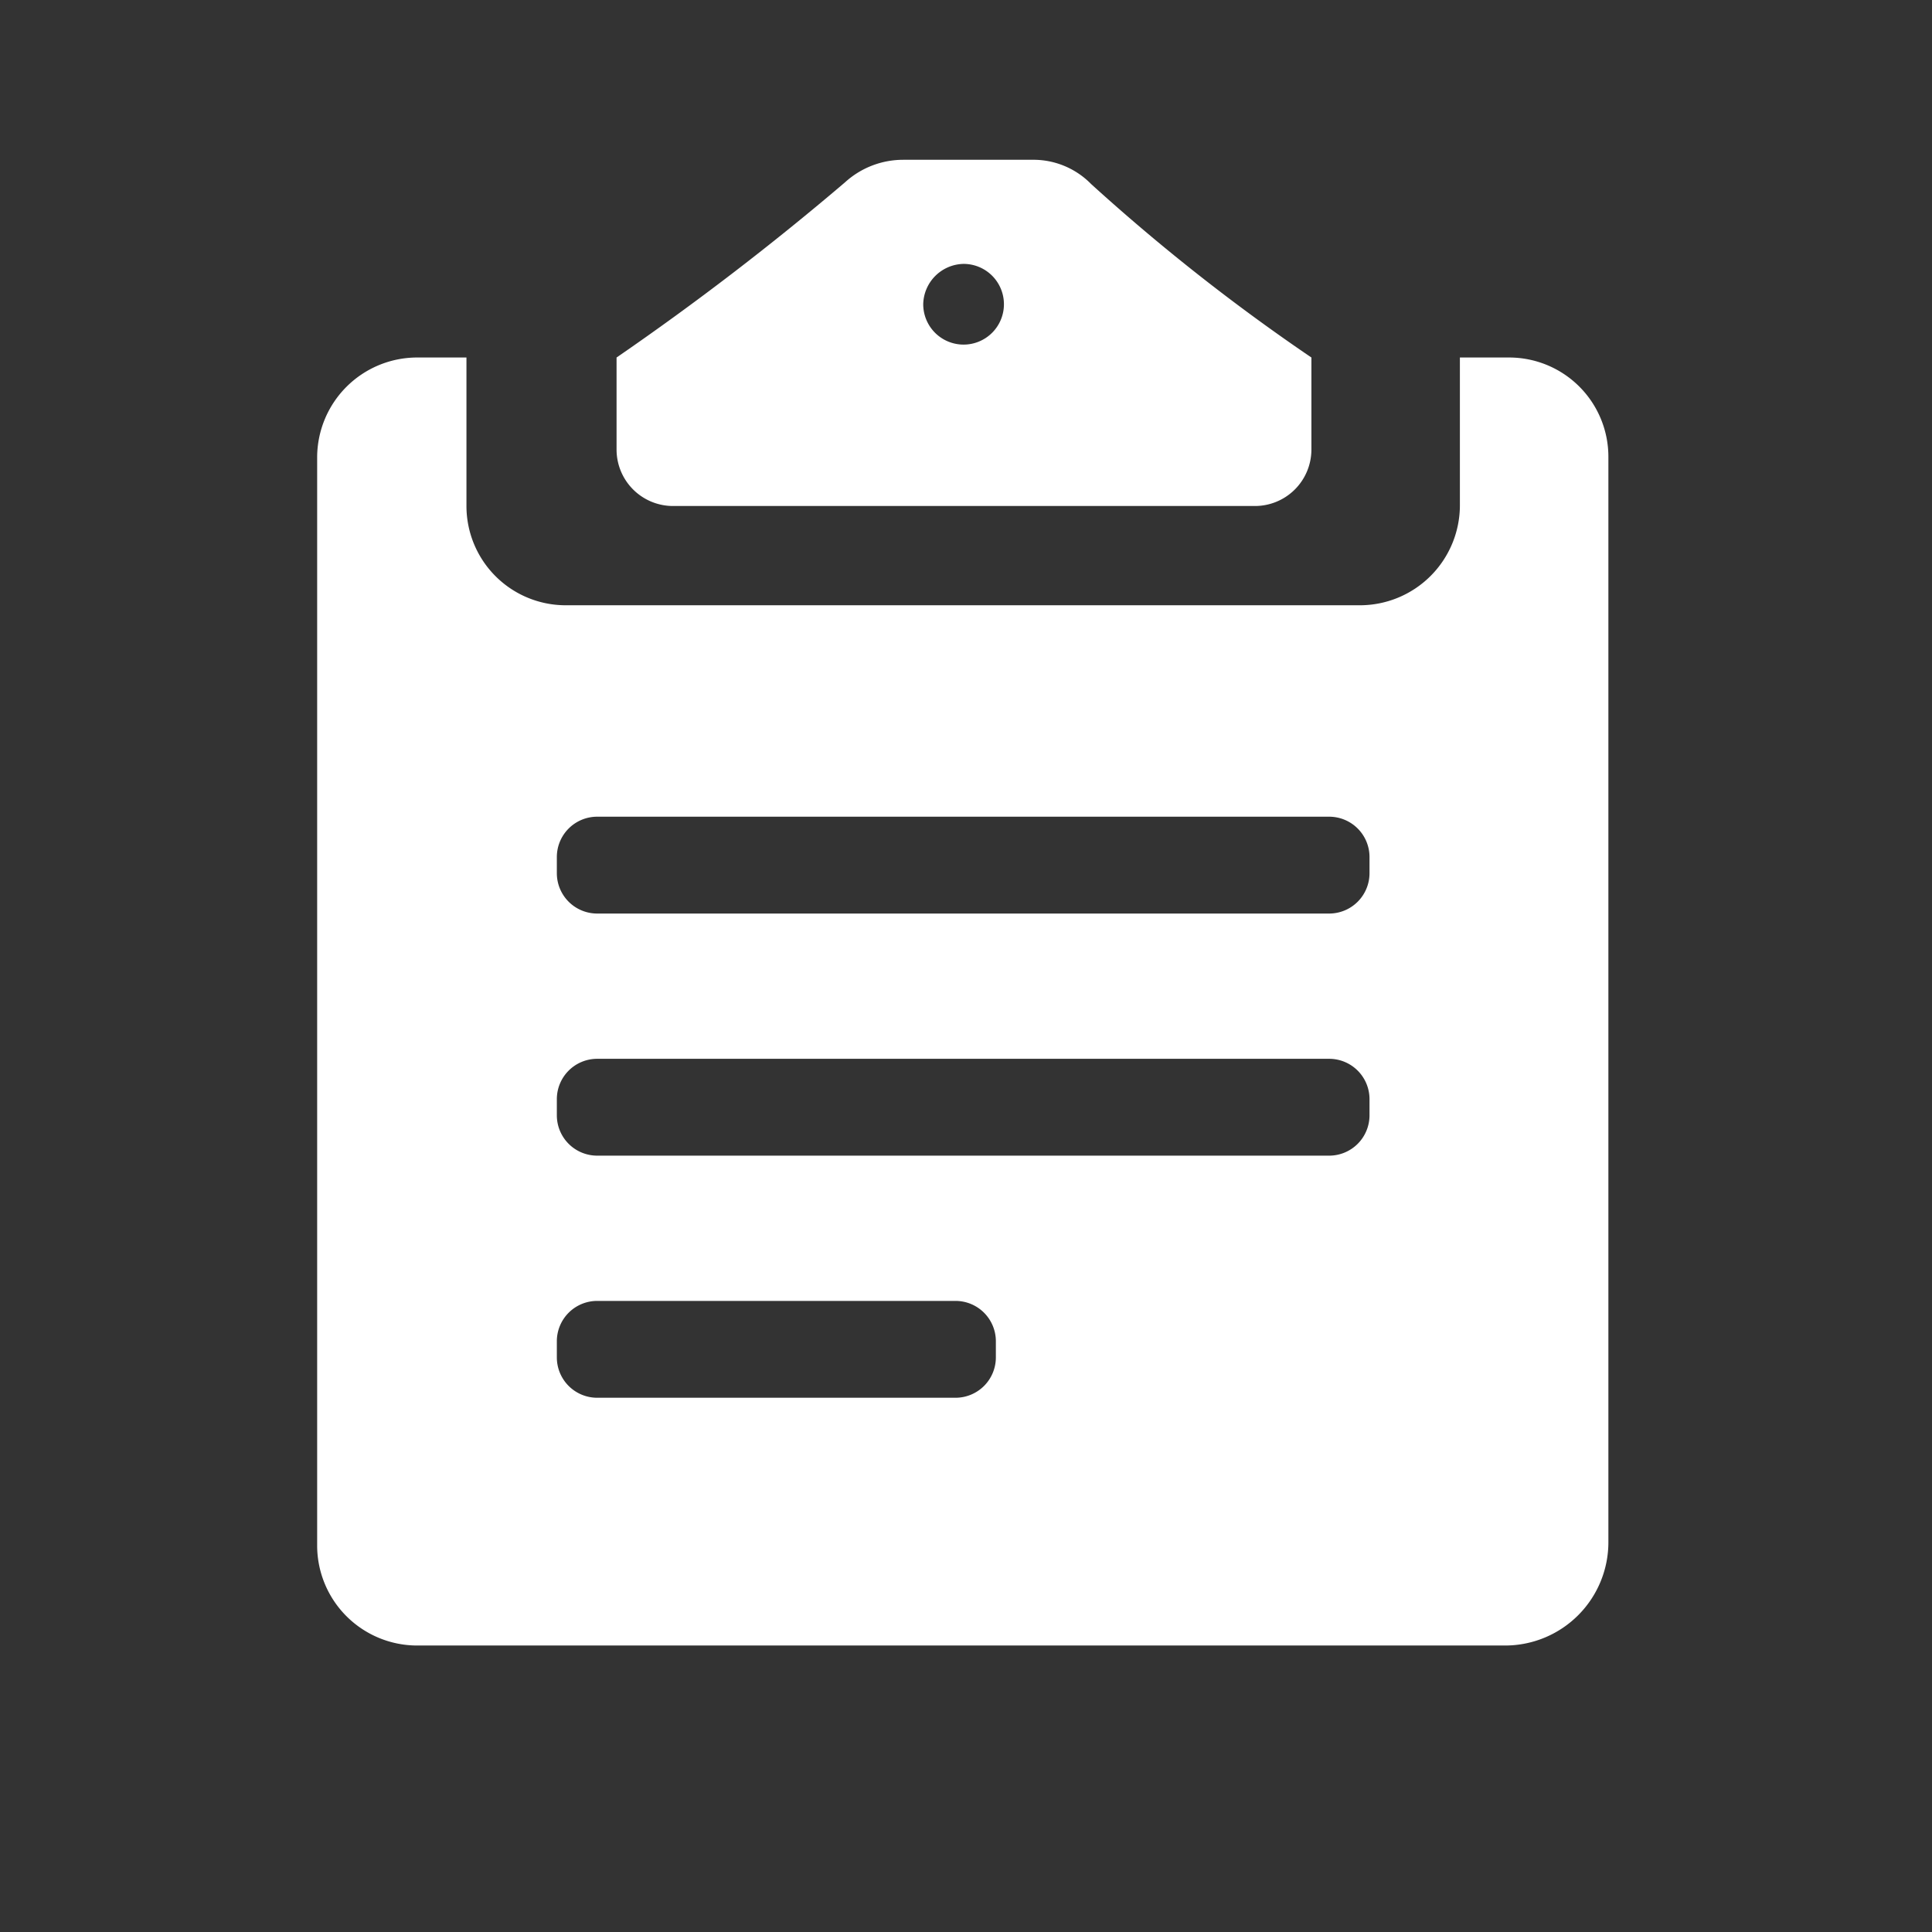 <?xml version="1.0" standalone="no"?><!DOCTYPE svg PUBLIC "-//W3C//DTD SVG 1.1//EN" "http://www.w3.org/Graphics/SVG/1.1/DTD/svg11.dtd"><svg t="1624526057251" class="icon" viewBox="0 0 1024 1024" version="1.1" xmlns="http://www.w3.org/2000/svg" p-id="5575" xmlns:xlink="http://www.w3.org/1999/xlink" width="200" height="200" fill="white"><rect x="0" y="0" width="1024" height="1024" fill="#333333" stroke="none"/><defs><style type="text/css"></style></defs><path d="M356.732 268.19h307.97a29.942 29.942 0 0 0 30.369-29.942V189.487a1056.08 1056.08 0 0 1-116.772-91.963 42.774 42.774 0 0 0-31.225-12.832h-68.438a45.768 45.768 0 0 0-30.797 11.977 1479.967 1479.967 0 0 1-121.049 92.819v48.762a29.942 29.942 0 0 0 29.942 29.942z m153.985-128.321a21.387 21.387 0 1 1-21.387 21.387 21.815 21.815 0 0 1 21.387-21.387z" p-id="5576"></path><path d="M799.866 189.487h-26.092v78.703a53.039 53.039 0 0 1-52.612 52.612H299.415a52.612 52.612 0 0 1-52.184-52.612V189.487h-26.52a53.039 53.039 0 0 0-52.612 52.612v577.444a53.039 53.039 0 0 0 52.612 52.612h577.444a54.75 54.75 0 0 0 54.322-54.75V242.099a52.612 52.612 0 0 0-52.612-52.612z m-272.04 529.965a21.387 21.387 0 0 1-21.387 21.387H316.525a21.387 21.387 0 0 1-21.387-21.387v-8.555a21.387 21.387 0 0 1 21.387-21.387h189.915a21.387 21.387 0 0 1 21.387 21.387z m198.042-128.321a21.387 21.387 0 0 1-21.387 21.387H316.525a21.387 21.387 0 0 1-21.387-21.387v-8.555a21.387 21.387 0 0 1 21.387-21.387h387.957a21.387 21.387 0 0 1 21.387 21.387z m0-128.321a21.387 21.387 0 0 1-21.387 21.387H316.525a21.387 21.387 0 0 1-21.387-21.387v-8.555a21.387 21.387 0 0 1 21.387-21.387h387.957a21.387 21.387 0 0 1 21.387 21.387z" p-id="5577"></path></svg>